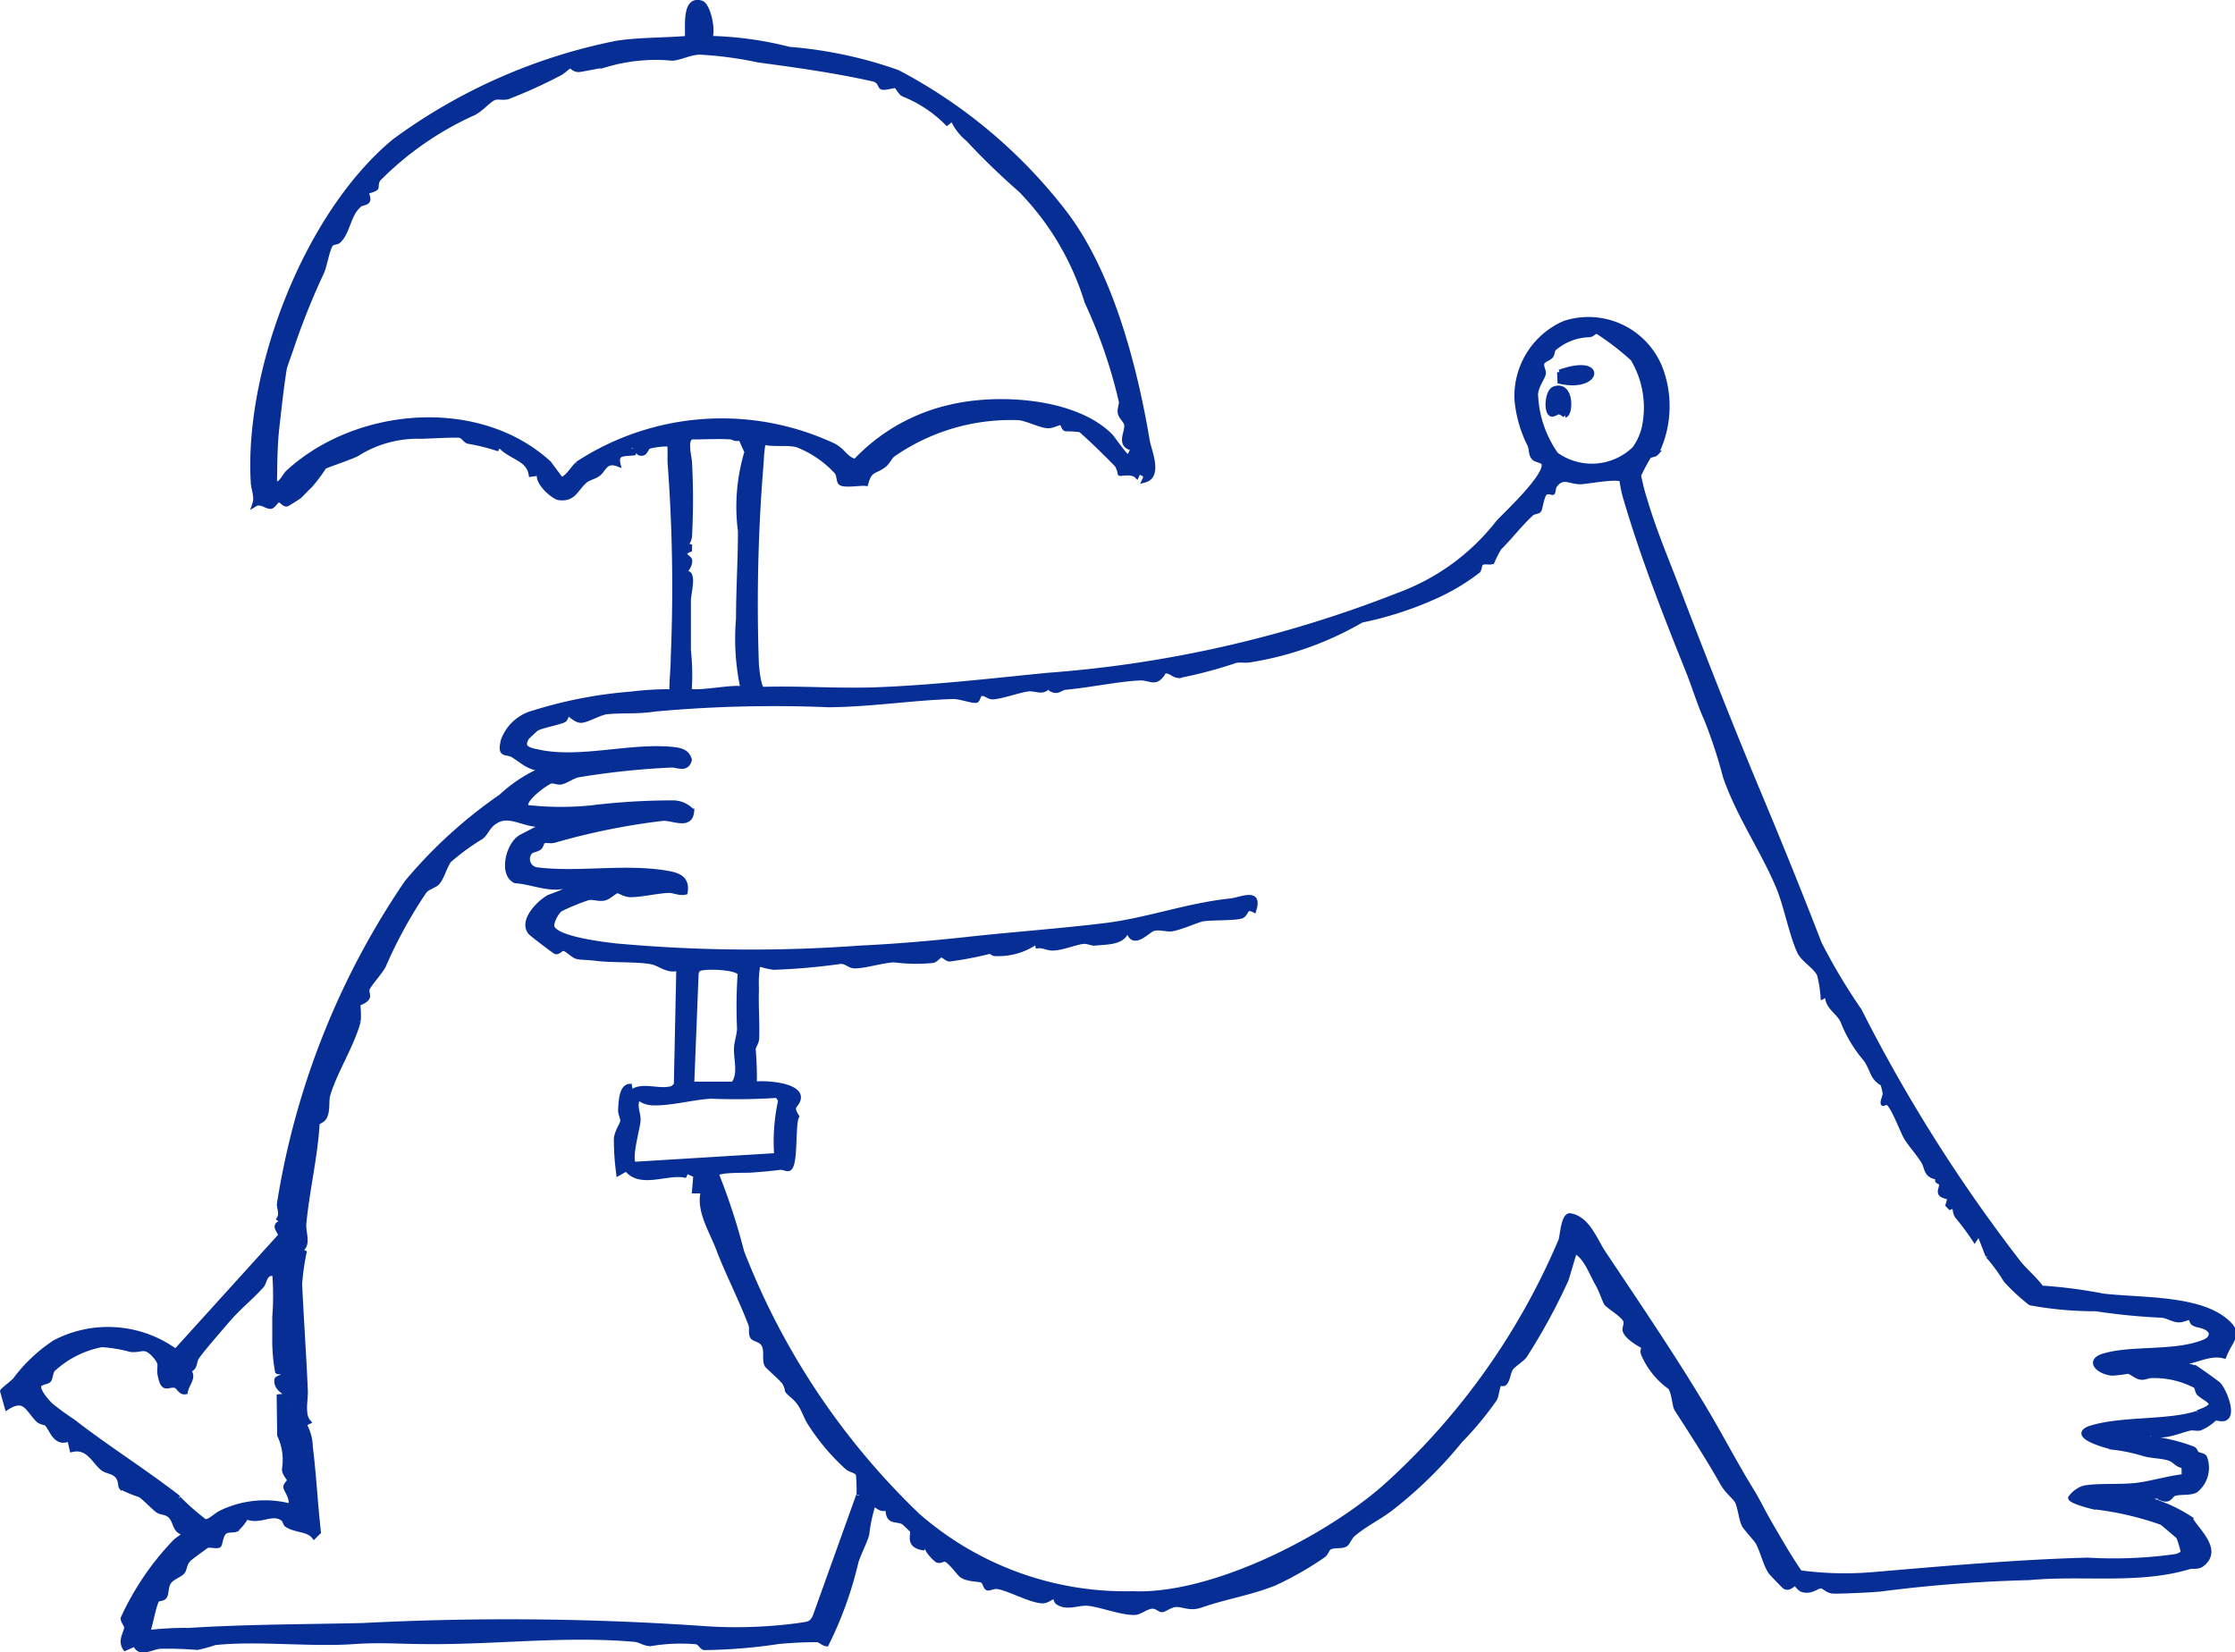 <svg viewBox="0 0 69.538 51.403" height="51.403" width="69.538" xmlns="http://www.w3.org/2000/svg">
  <g transform="translate(0.078 0.075)" id="footer_icon">
    <g transform="translate(0 0)" data-name="グループ 89" id="グループ_89">
      <path stroke-width="0.15" stroke="#072e95" fill="#072e95" transform="translate(0 0.001)" d="M68.17,42.473c-.108-.058-.344-.011-.363-.142.443-.063.879-.329,1.313-.213.214-.548.582-.7-.038-1.164-.891-.661-2.659-.576-3.738-.707A15.03,15.03,0,0,0,63.436,40c-.2-.278-.473-.5-.693-.765a48.8,48.8,0,0,1-4.97-7.867,18.156,18.156,0,0,1-1.245-2.086c-.587-1.521-1.206-3.049-1.834-4.55-.893-2.133-1.744-4.3-2.567-6.453-.341-.893-.736-1.826-1.008-2.739a6.989,6.989,0,0,1-.213-.825,5.849,5.849,0,0,1,.31-.582c.067-.072.181-.044.245-.117a3.333,3.333,0,0,0,.141-2.567,2.4,2.4,0,0,0-3-1.469A2.47,2.47,0,0,0,47.12,12.4a3.933,3.933,0,0,0,.4,1.37c.059.123.022.286.127.4.078.08.274.071.309.181.118.361-1.152,1.542-1.42,1.83a6.944,6.944,0,0,1-3.089,2.255,37.262,37.262,0,0,1-10.961,2.5c-1.729.174-3.6.385-5.309.448-1.175.043-2.357-.05-3.533-.013-.114-.037-.176-.63-.186-.791a53.3,53.3,0,0,1,.152-6.3,3.782,3.782,0,0,1,.063-.594c.32.08.757,0,1.055.083a3.242,3.242,0,0,1,1.234.847c.07.107.055.254.1.316.086.121.616.014.8.038.121-.459.276-.355.551-.563.137-.1.188-.259.288-.337a6.422,6.422,0,0,1,3.9-1.148c.251.014.684.241.921.253.145.008.348-.113.413-.1s.067.175.148.194a3.522,3.522,0,0,1,.443.028c.076.024,1.054.981,1.154,1.1a.818.818,0,0,1,.091.259c.023.016.371-.076.518.073l.069-.143c.136.1.266.092.175.278.494-.134.14-.911.086-1.23-.385-2.288-1.139-5.231-2.6-7.12A15.837,15.837,0,0,0,27.85,2.175a13.212,13.212,0,0,0-3.375-.719A10.845,10.845,0,0,0,22,1.116c.137-.223-.046-1.033-.257-1.1-.547-.166-.412.756-.437,1.1-.721.06-1.462.043-2.178.147A17.409,17.409,0,0,0,12.2,4.312C9.452,6.577,7.587,11.468,7.8,14.947c.013.22.128.43.045.67.191-.121.389.093.507.064.091-.023.157-.183.231-.2.089-.017.166.142.259.128.023,0,.372-.226.39-.241.076-.068.225-.232.345-.345a4.749,4.749,0,0,0,.431-.576c.043-.036.817-.291,1.022-.4a3.528,3.528,0,0,1,2.01-.544c.259-.009.967-.046,1.162-.034.135.008.174.151.287.188a6.438,6.438,0,0,1,.892.218l.063-.134c.311.417.915.414,1,.942l.281-.039c-.153.245.41.746.587.768.474.06.518-.282.824-.536.106-.087.272-.111.392-.2.187-.137.229-.461.626-.309-.085-.373.188-.31.486-.348.042-.087-.3-.08-.138-.207s.264.191.312.207c.207.066.186-.155.3-.205a2.31,2.31,0,0,1,.64-.072c.027.2,0,.447.018.641a51.674,51.674,0,0,1,.095,5.973c0,.356-.048.729-.043,1.088a9.752,9.752,0,0,0-1.278.075,13.639,13.639,0,0,0-3.024.585,1.372,1.372,0,0,0-.943.862c-.119.507.085.322.313.46.322.2.514.431.976.411a4.468,4.468,0,0,0-1.354.87,14.678,14.678,0,0,0-2.936,2.678,24.546,24.546,0,0,0-3.964,9.986c-.02.113.092.317-.009.474l.144.111c-.411.069-.08.294-.1.417l-3.261,3.6a3.578,3.578,0,0,0-3.762-.279A4.888,4.888,0,0,0,.393,42.86c-.062.073-.385.32-.393.352l.142.506c.559-.358.646.069.967.387.082.081.211.074.262.118.157.136.268.686.713.466l.078.34c.514-.119.7.39.969.592.121.09.327.08.453.242.107.138.075.292.113.338a4.545,4.545,0,0,0,.59.242c.124.081.411.377.535.472.108.082.253.046.389.166.2.175.132.541.483.524-.063.124-.256.212-.343.311a8.585,8.585,0,0,0-1.6,2.36c0,.107.1.193.107.277.008.163-.214.408-.041.66l.312-.138c.119.365.48.109.77.076a11.458,11.458,0,0,1,1.161.036,3.826,3.826,0,0,0,.539-.148c1.259-.145,3,.062,4.326-.033.84-.06,1.463,0,2.294,0,2.116.02,4.285-.261,6.449-.07.165.014.309.133.49.134a5.661,5.661,0,0,1,1.445-.057c.1.03.15.162.23.179a16.553,16.553,0,0,0,2.29-.186,12.046,12.046,0,0,1,1.226-.06c.1.013.184.115.289.128a11.707,11.707,0,0,0,.921-2.558c.079-.254.263-.6.333-.846a5.068,5.068,0,0,1,.208-.97c.153.114.256.222.451.136-.019.5.259.324.484.454.016.009.259.24.268.256.063.107-.168.454.328.539.195-.4.124-.014.151.048a1.284,1.284,0,0,0,.3.337c.108.043.2-.055.263-.027.155.07.4.41.477.48.176.153.573.131.651.173.107.057.11.232.181.242s.179-.063.305-.045c.344.05.975.409,1.367.444.19.017.287-.133.395-.131.05,0,.051.133.109.173.292.2.632.009.936.035.384.033,1.059.3,1.461.285.18-.005.364-.2.565-.193.125,0,.2.1.275.107s.261-.149.431-.16c.237-.016.438.143.791.018.732-.26,1.623-.4,2.343-.71a10.247,10.247,0,0,0,1.455-.837c.1-.069.121-.2.188-.245.152-.093.371-.024.507-.1.063-.035.142-.234.239-.316.374-.317.772-.5,1.155-.788a13.189,13.189,0,0,0,2.177-2.126,10.083,10.083,0,0,0,1.077-1.3c.057-.1.081-.422.152-.486.013-.012.109.051.162-.009.093-.106.1-.319.184-.45.069-.11.361-.286.435-.4a18.724,18.724,0,0,0,1.276-2.338c.058-.137.255-.886.293-.916.358.223.493.666.69,1.009.13.226.218.513.273.607s.527.368.6.538c.057.132-.05.236-.006.343.1.242.566.459.589.491.006.008-.066.1-.031.2a2.45,2.45,0,0,0,.8,1.02c.159.087.168.6.246.717.475.735,1,1.548,1.412,2.281.168.3.386.432.47.59s.122.546.209.724c.05.1.378.449.43.543.141.251.24.693.4.925.019.028.417.448.447.461.145.07.235-.1.312-.092.056,0,.125.148.222.179.286.091.467-.13.6-.111.088.013.184.146.358.159s1.412-.042,1.573-.076a44.374,44.374,0,0,1,4.534-.343c1.626-.156,3.392.134,4.963-.336.171-.051.314.062.521-.188.358-.432-.285-.965-.48-1.317a4.678,4.678,0,0,0-1.289-.586c-.069-.2.377.012.382-.244l.174.106-.138.1c.249.089.257-.111.376-.15.2-.064.466-.007.663-.1a.9.9,0,0,0,.286-1.024c-.054-.082-.167-.064-.233-.114s-.053-.122-.137-.16a5.472,5.472,0,0,0-1.393-.325l-.047-.21c.458.248.891.01,1.332-.1.119-.028.23.019.333-.007a1.5,1.5,0,0,0,.461-.308c.068-.016.251.068.354-.021.21-.183-.08-.849-.231-1.02-.045-.052-.691-.509-.777-.556M47.7,12.232c-.006-.275.221-.542.243-.683.015-.094-.079-.212-.045-.325s.2-.132.276-.219c.054-.064.045-.178.084-.225a1.753,1.753,0,0,1,1.124-.439c.095-.012.159-.124.243-.1a8.089,8.089,0,0,1,1.1.848,2.953,2.953,0,0,1,.342,2.185,1.877,1.877,0,0,1-.289.613,1.907,1.907,0,0,1-2.442.181,3.456,3.456,0,0,1-.633-1.835M17.891,14.367c-.14.11-.279.4-.505.486L17,14.335c-2.184-2-5.982-1.673-8.112.284-.133.122-.2.385-.423.374.011-.585.007-1.184.073-1.765s.139-1.264.234-1.847c.009-.054.218-.625.265-.777a22.708,22.708,0,0,1,.9-2.221c.091-.214.152-.628.261-.832.057-.106.191-.068.262-.136.307-.3.283-.807.649-1.12.062-.053.2-.051.242-.111.066-.084-.047-.236-.012-.284s.212-.056.282-.131c.02-.021-.01-.155.074-.275a9.842,9.842,0,0,1,2.95-2.049c.243-.113.468-.4.642-.474.127-.053.283.01.439-.035a15.419,15.419,0,0,0,1.58-.716c.113-.049.331-.253.352-.253.039,0,.123.132.273.125.047,0,.867-.157.912-.173a5.42,5.42,0,0,1,2-.181c.214-.01.554-.181.838-.189a11.432,11.432,0,0,1,1.825.242c1.17.157,2.4.328,3.574.591.23.051.215.215.273.25.081.05.381-.064.456-.036.015.006.14.214.206.254a3.971,3.971,0,0,1,1.37.9l.173-.138a1.676,1.676,0,0,0,.488.645,22.013,22.013,0,0,0,1.629,1.577,8.542,8.542,0,0,1,2.066,3.484,15.514,15.514,0,0,1,1.066,3.1c.016.1-.062.231-.031.364s.184.235.2.367c.022.248-.274.641.209.727l-.14.276c-.072.052-.507-.6-.578-.669-1.111-1.109-3.514-1.245-4.974-.893a5.8,5.8,0,0,0-2.959,1.69c-.308-.078-.366-.326-.672-.485a8.191,8.191,0,0,0-7.975.564m5.069,2.117c0,.893-.06,1.81-.059,2.7a7.292,7.292,0,0,0,.142,2.188c-.239-.105-1.623.2-1.67.028a7.063,7.063,0,0,0-.026-1.242c0-.511,0-1.035,0-1.524,0-.219.126-.634.033-.817-.032-.063-.144-.049-.137-.086.015-.074.145-.165.146-.352,0-.118-.361-.194-.006-.344l0-.1-.137-.034a.491.491,0,0,0,.137-.287,21.947,21.947,0,0,0,0-2.284c0-.144-.186-.8.1-.8.384,0,.8-.025,1.18,0,.066,0,.167.1.3.019l.2.446a5.873,5.873,0,0,0-.2,2.483M5.48,46.531c-1.086-.842-2.23-1.554-3.3-2.386a7.86,7.86,0,0,1-.685-.5c-.117-.116-.445-.483-.351-.627.058-.089.247-.09.3-.153s.044-.221.122-.329a3.077,3.077,0,0,1,1.525-.77,4.431,4.431,0,0,1,.9.151c.332.035.426-.163.73.169.277.3.131.345.177.6.1.557.243.3.469.347.119.026.164.234.325.2.038-.264.312-.462.07-.692.247,0,.193-.242.274-.369.141-.224.72-.879.933-1.132.352-.418.758-.737,1.085-1.1.124-.137.091-.447.414-.383a8.8,8.8,0,0,1,0,1.351c0,.214,0,.423,0,.631a5.459,5.459,0,0,0,.086,1.059c.058.04.187-.025.191.048.038.144-.207.138-.213.214-.032.432.628.417.56.895l-.278-.1.137-.068c.02-.213-.174-.226-.346-.207l.016,1.2a1.81,1.81,0,0,1,.149,1.057c-.008.141.159.29.157.348s-.113.12-.114.208.246.376.138.59a3.127,3.127,0,0,0-2.129.2c-.176.078-.395.318-.528.283a7.519,7.519,0,0,1-.817-.717m21.156-.093-1.357,3.781c-.115.23-.218.213-.446.254a14.521,14.521,0,0,1-2.932.109A88.043,88.043,0,0,0,11.211,50.5c-1.8.041-3.611.038-5.414.152a9.657,9.657,0,0,0-1.283.07c.1-.284.167-.735.277-.991.036-.085.177-.043.244-.118.084-.094.028-.337.17-.5.1-.115.337-.2.4-.284.076-.1.043-.241.2-.4.031-.031.535-.409.57-.417.1-.025.293.038.359-.007.041-.028.057-.328.175-.415s.253-.034.37-.083a1.606,1.606,0,0,0,.308-.387c.408.191.815-.192,1.138.06.06.046.075.159.12.188.288.188.653.124.847.366l.14-.139c-.1-.883-.143-1.776-.253-2.661a1.446,1.446,0,0,0-.2-.7l.139-.068c-.2-.225-.08-.684-.093-.973-.043-1.044-.132-2.292-.177-3.326a7.773,7.773,0,0,1,.137-.968l-.146-.076c.318-.137.112-.53.14-.831.1-1.058.35-2.046.414-3.118,0-.045.168-.072.229-.195.107-.215.048-.5.1-.678.2-.707.768-1.586.949-2.306a2.8,2.8,0,0,0-.014-.524c.033-.047.248-.09.3-.22.027-.07-.047-.172,0-.277.069-.149.385-.491.494-.693a14.24,14.24,0,0,1,1.278-2.33c.106-.126.307-.167.4-.262.142-.151.242-.547.372-.7a7.277,7.277,0,0,1,1-.728c.165-.138.2-.35.47-.5.48-.273.994.256,1.575.084l-.8.416c-.411.211-.641,1.165-.19,1.37.588.039,1.188.369,1.751.086.156.141-.664.4-.716.428-.32.183-.859.742-.563,1.094.035.042.741.589.789.6.085.018.146-.1.236-.1.127.009.293.23.444.256s.37.024.572.051c.472.065,1.354.02,1.754.115.257.061.473.293.816.19l-.077,3.632-.108.1c-.428.144-.975-.156-1.308.149l-.035-.209c-.258.024-.266.479-.283.729-.009.125.072.248.068.351s-.178.317-.2.555a7.837,7.837,0,0,0,.072,1.072l.244-.139c.42.552,1.255.092,1.808.2l.061-.132.287.136-.04.488h.277c-.164.592.255,1.23.467,1.788.29.765.718,1.592,1.013,2.374.036.1-.01.262.045.365s.276.078.367.277,0,.441.084.609c.02.042.507.464.553.554.17.324-.048.144.29.443.3.267.325.546.508.827a6.752,6.752,0,0,0,1.152,1.362c.1.087.29.1.341.208a4.738,4.738,0,0,1,.021.644M22.929,31.93c-.007.2-.083.4-.094.587-.021.362.148.831-.1,1.139H21.447l.136-3.431c.013-.078.032-.139.116-.167.214-.071,1.18-.042,1.249.162a14.947,14.947,0,0,0-.019,1.71m-.878,2.106a19.2,19.2,0,0,0,2.058-.027l.1.152a5.927,5.927,0,0,0-.125,1.716l-4.436.272c-.172-.153.12-1.144.13-1.357.011-.243-.14-.455,0-.719a.749.749,0,0,0,.449.17c.56.019,1.244-.177,1.82-.208M68.3,43.893c-.888.3-2.33.166-3.293.454-.76.228.426.569.692.615a5.31,5.31,0,0,1,.916.194c.262.079.561.061.821.151.143.049.245.226.434.224l.007.333c-.487.053-1.014.218-1.494.276s-1.241,0-1.645.089a.872.872,0,0,0-.395.3c0,.1.573.25.692.278a9.514,9.514,0,0,1,2.146.492c.03.018.5.417.526.446a3.169,3.169,0,0,1,.144.487.508.508,0,0,1-.23.121,13.763,13.763,0,0,1-2.748.112c-2.222.061-4.459.262-6.682.451a10.438,10.438,0,0,1-2.268-.057c-.353-.514-.667-1.065-.98-1.606-.187-.323-.321-.617-.524-.948-.537-.871-.97-1.723-1.517-2.631-.977-1.624-2.04-3.186-3.089-4.759-.272-.407-.5-1.091-1.053-1.167-.2.018-.225.622-.275.771a21.657,21.657,0,0,1-5.4,7.606c-1.815,1.636-5.432,3.492-7.923,3.385a9.824,9.824,0,0,1-6.69-2.431A22.74,22.74,0,0,1,23,38.873a19.559,19.559,0,0,0-.784-2.407c.008-.149.872-.117,1.063-.13.317-.022.6-.047.925-.088.079-.01.189.059.257.038.233-.071.117-1.385.251-1.621-.213-.34-.024-.308.043-.522.144-.465-1.065-.54-1.36-.487a10.653,10.653,0,0,0-.036-1.079c0-.094.1-.2.109-.342.017-.525-.029-1.076-.006-1.531a3.337,3.337,0,0,1,.036-.73l.068-.049a2.364,2.364,0,0,0,.431.1,19.91,19.91,0,0,0,2.076-.183c.168-.011.271.126.414.137.275.021.893-.171,1.248-.186a5.4,5.4,0,0,0,1.216.019c.095-.029.186-.159.251-.168.084-.011.156.115.262.123a10.714,10.714,0,0,0,1.256-.241c.036,0,.1.082.174.072a2.049,2.049,0,0,0,1.283-.379l.033.137c.154-.022.3.071.452.07.317,0,.718-.187.979-.207.128-.01.251.064.339.054.34-.037.827-.01.972-.333l.1,0c.149.432.565-.045.728-.111.181-.073.442.022.6,0,.247-.036.8-.278.943-.307.242-.051,1.082-.02,1.24-.1s.1-.322.373-.182c.2-.637-.393-.321-.733-.285-1.349.142-2.593.607-3.885.764-1.427.174-2.855.274-4.289.431-1.1.12-2.217.218-3.339.27a46.27,46.27,0,0,1-7.633-.069c-.388-.046-1.764-.209-1.948-.555-.076-.143.135-.508.251-.584a6.989,6.989,0,0,1,.861-.353c.184-.032.33.057.522.007.127-.033.316-.221.382-.225s.232.125.417.124c.326,0,.828-.118,1.179-.133.147-.007.348.1.521.055.068-.417-.192-.531-.552-.593-1.335-.231-2.777.055-4.058-.108a.334.334,0,0,1-.216-.551c.043-.063.2-.071.285-.134.065-.051.081-.178.113-.2.079-.045.24.006.354-.028a21.1,21.1,0,0,1,3.352-.68c.311-.04.887.306.926-.235a.805.805,0,0,0-.582-.255,20.8,20.8,0,0,0-2.57.158,9.422,9.422,0,0,1-1.98-.016c-.2-.193.57-.754.742-.813.081-.028.216.05.321.027.171-.037.335-.175.533-.222a24.458,24.458,0,0,1,2.888-.305c.173-.02.491.18.575-.167-.069-.251-.277-.3-.512-.324-1.319-.138-2.884.358-4.172.083-.262-.056-.591-.1-.375-.449.011-.017.273-.267.3-.28.176-.1.753-.2.866-.275.047-.03.069-.182.121-.188s.227.219.411.208.572-.243.788-.266c.465-.05.955,0,1.5-.085a40.756,40.756,0,0,1,5.414-.133c1.352-.016,2.6-.218,3.858-.257.2-.006.6.139.715.121.07-.011.066-.184.155-.21.13-.039.242.115.382.1.3-.025.8-.208,1.075-.245s.467.171.69-.139l.033.137c.21.127.3-.038.438-.05.759-.068,1.607-.255,2.315-.291.353-.018.507.243.763-.207.192-.055.283.132.465.132a13.752,13.752,0,0,0,1.761-.468c.157-.033.325.009.463-.023a9.991,9.991,0,0,0,3.455-1.233,10.855,10.855,0,0,0,2.222-.709,6.658,6.658,0,0,0,1.406-.829c.049-.059.04-.2.1-.243.1-.066.264,0,.339-.043a3.583,3.583,0,0,1,.217-.424c.332-.33.646-.741,1-1.068.073-.068.206-.059.241-.107s.082-.423.172-.523.243-.016.25-.026c.025-.03.017-.16.076-.235.251-.323.474-.087.8-.1.219-.007,1.149-.189,1.276-.067a3.5,3.5,0,0,0,.127.6c.532,1.816,1.251,3.642,1.94,5.357.175.435.386,1.11.554,1.458a15.281,15.281,0,0,1,.6,1.821c.42,1.224,1.2,2.332,1.666,3.469.229.556.4,1.467.646,1.991.11.234.506.463.614.7a3.784,3.784,0,0,1,.112.687l.137-.07c-.021.415.365.536.492.862a4.09,4.09,0,0,0,.708,1.166c.241.361.17.544.524.756a2.27,2.27,0,0,1,.073.3c0,.092-.092.261-.06.316,0,.006.094-.049.139-.027.166.079.456.874.577,1.082s.41.522.55.767c.109.191.057.447.467.47-.13.166.063.122.074.181.041.217-.219.363.274.442l-.067.242.067.07c.212-.09.115.113.216.267a8.323,8.323,0,0,1,.548.737l.137-.207.278.715a5.291,5.291,0,0,1,.556.757,6.059,6.059,0,0,0,.765.708,11.069,11.069,0,0,0,2.041.183,19.049,19.049,0,0,0,2.014.2c.2.005.364.14.56.147.135,0,.278-.081.339-.076s.058.132.113.172c.138.1.407.046.556.288.014.207-.128.267-.294.328-.9.334-2.208.145-3.061.409-.509.158-.135.5.27.536a3.392,3.392,0,0,0,.482-.058c.126.005.264.171.428.186.119.012.234-.061.335-.052a2.757,2.757,0,0,1,1.348.313c.074.065.051.179.12.242.229.212.724.329-.046.588" data-name="パス 39" id="パス_39"></path>
      <path stroke-width="0.15" stroke="#072e95" fill="#072e95" transform="translate(-97.068 -24.22)" d="M145.684,37.063c.181-.029.218-1.005-.334-.823-.242.08-.271.852-.041.792.168-.044.13-.144.375.031" data-name="パス 40" id="パス_40"></path>
      <path stroke-width="0.15" stroke="#072e95" fill="#072e95" transform="translate(-97.79 -22.932)" d="M146.232,34.435l.013.29c1.235.282,1.423-.809-.013-.29" data-name="パス 41" id="パス_41"></path>
    </g>
  </g>
</svg>
